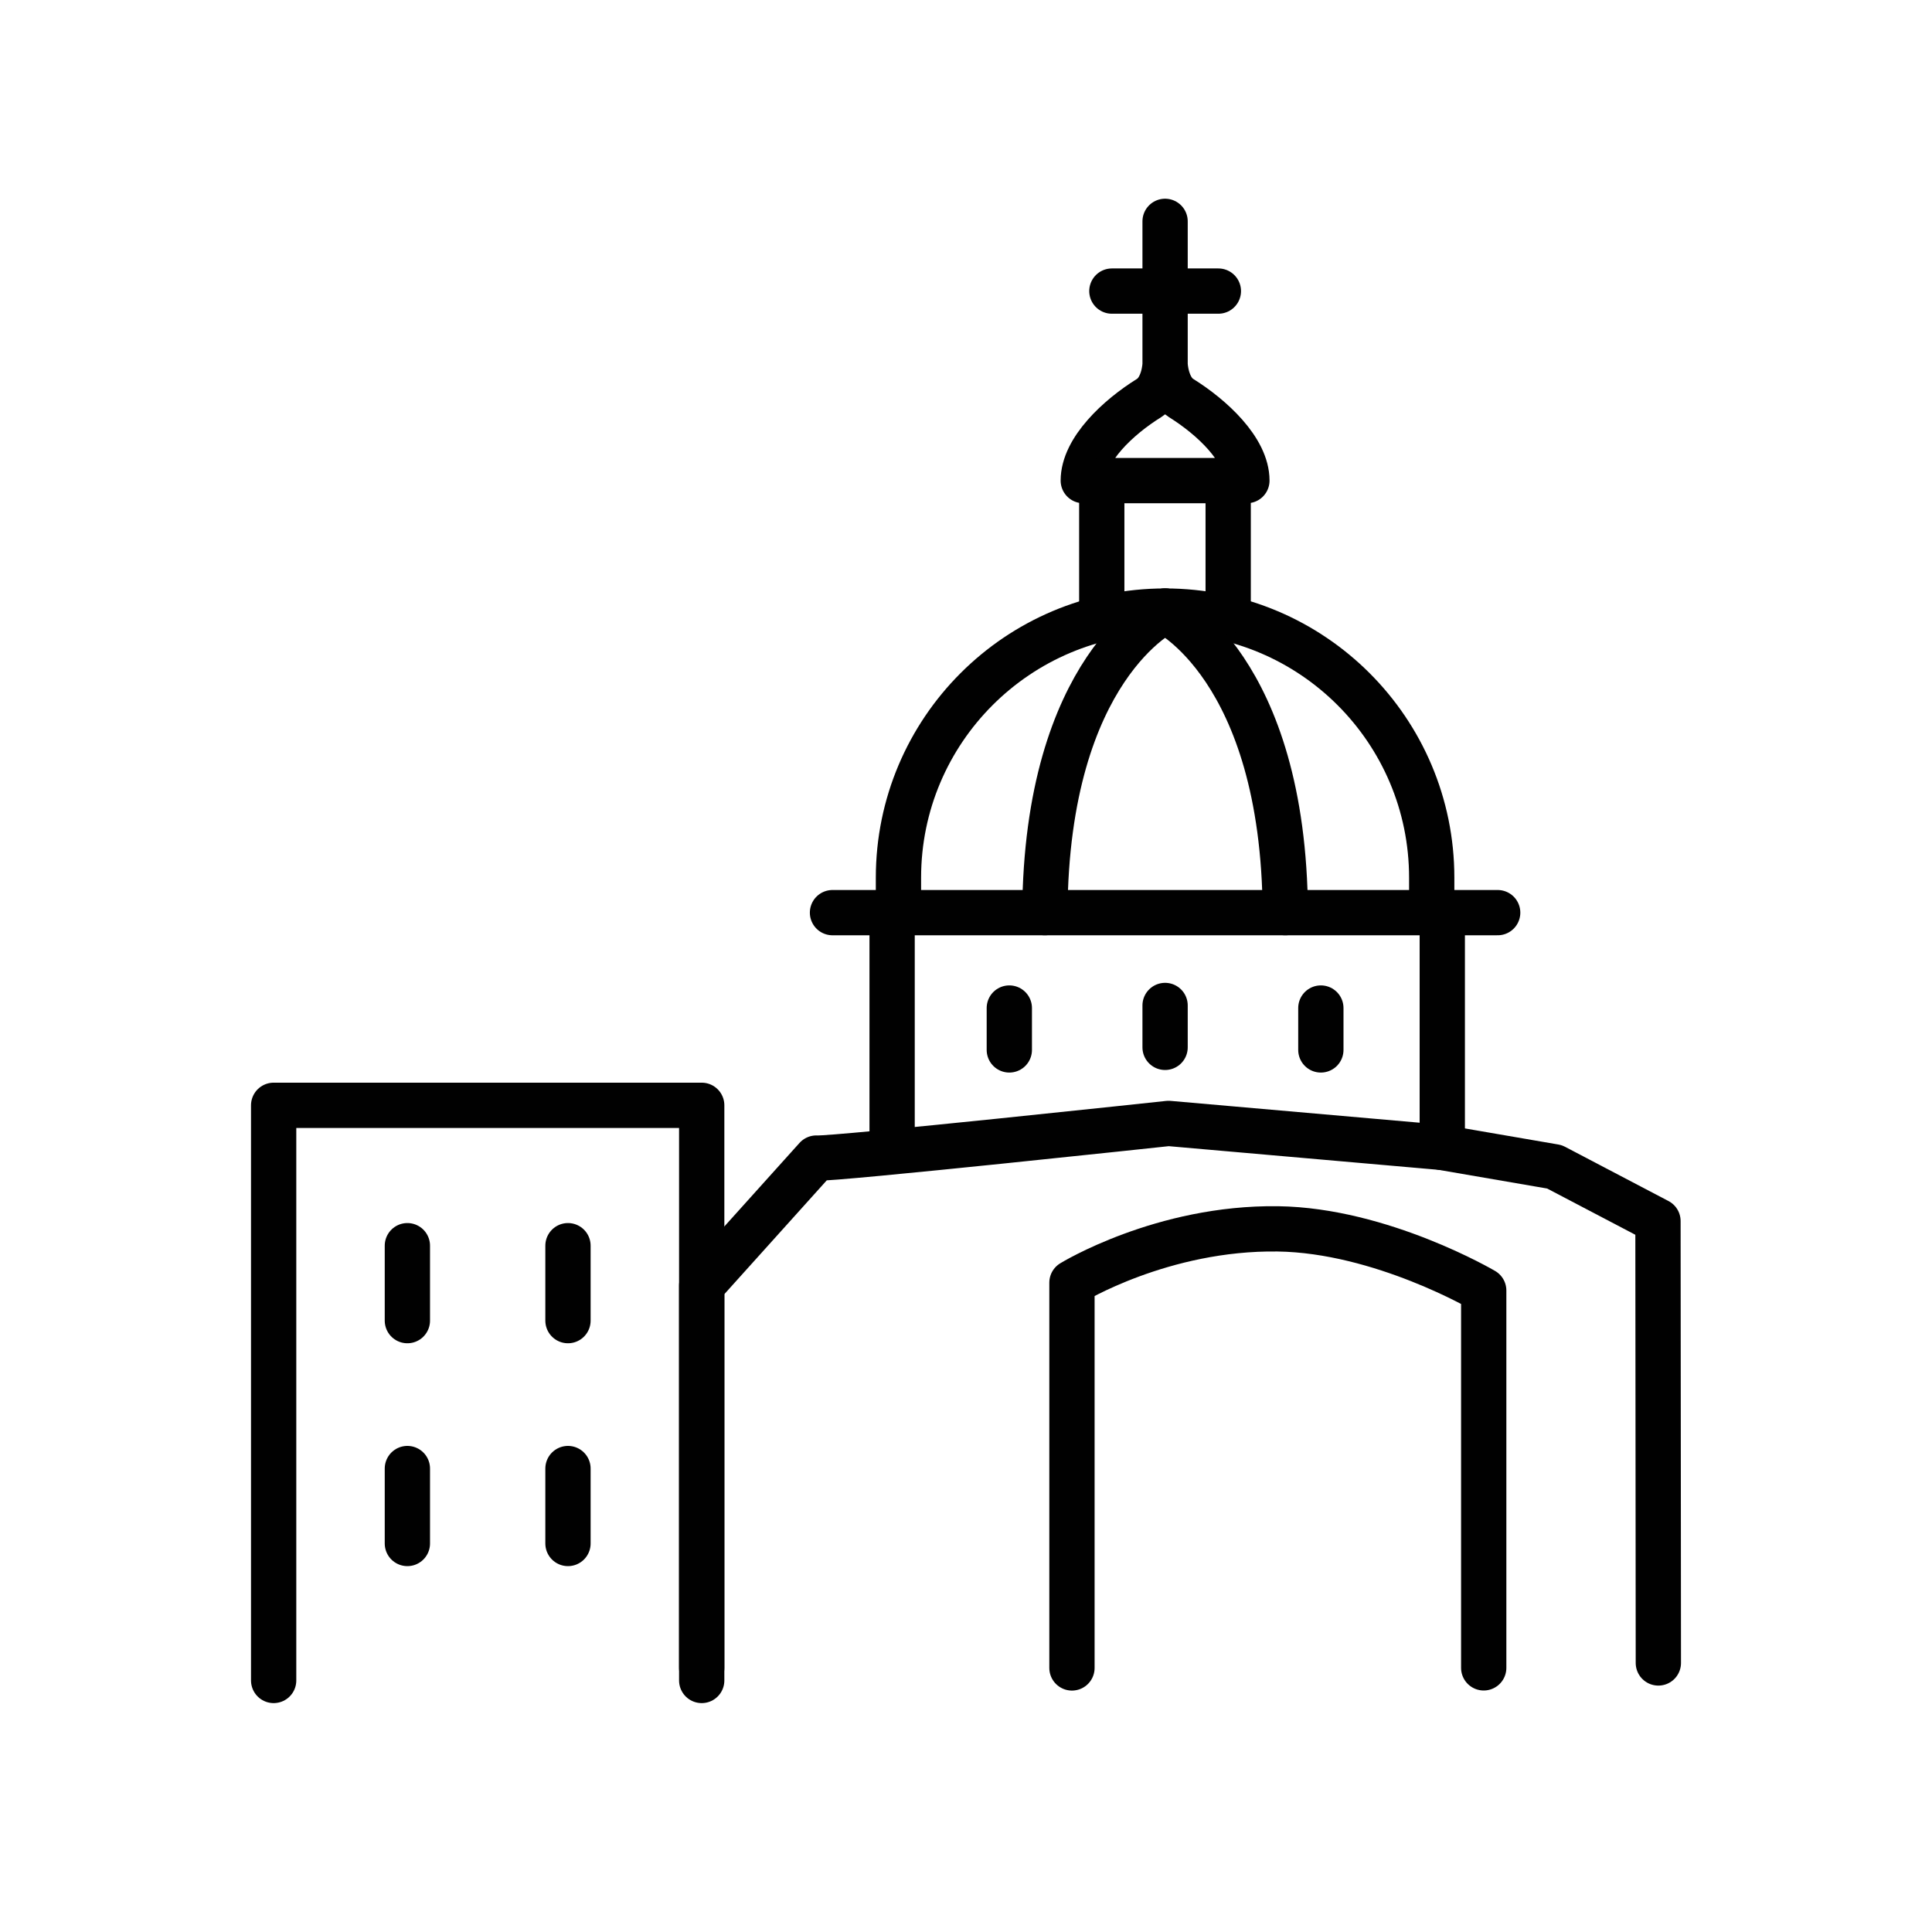 <svg viewBox="0 0 256 256" xmlns="http://www.w3.org/2000/svg" id="Livello_1">
  <defs>
    <style>
      .cls-1 {
        fill: none;
        stroke: #010101;
        stroke-linecap: round;
        stroke-linejoin: round;
        stroke-width: 6px;
      }
    </style>
  </defs>
  <path d="M119.05,120.93v-4.63c0-19.51,15.82-35.33,35.33-35.33s35.33,15.82,35.33,35.33v4.63" class="cls-1"></path>
  <path d="M170.31,120.93c-.19-32.57-15.93-39.96-15.93-39.96" class="cls-1"></path>
  <path d="M138.45,120.93c.19-32.57,15.93-39.96,15.93-39.96" class="cls-1"></path>
  <path d="M154.38,48.28s.1,3.2,2.12,4.46c4.08,2.54,8.72,6.85,8.72,10.94h-21.68c0-4.09,4.64-8.41,8.72-10.94,2.02-1.26,2.12-4.46,2.12-4.46V29.33" class="cls-1"></path>
  <line y2="38.57" x2="161.44" y1="38.57" x1="147.33" class="cls-1"></line>
  <line y2="80.97" x2="145.99" y1="63.68" x1="145.99" class="cls-1"></line>
  <line y2="80.97" x2="162.74" y1="63.68" x1="162.74" class="cls-1"></line>
  <line y2="120.93" x2="198.45" y1="120.93" x1="110.31" class="cls-1"></line>
  <line y2="152.05" x2="118.21" y1="120.93" x1="118.21" class="cls-1"></line>
  <path d="M191.11,120.93v31.11l-36.27-3.18s-44.3,4.76-46.67,4.59l-15.19,16.88v50.68" class="cls-1"></path>
  <path d="M196.6,221v-50s-13.56-7.98-27.28-8.17c-15.33-.21-27.28,7.13-27.28,7.13v51.05" class="cls-1"></path>
  <polyline points="191.11 152.05 205.98 154.61 219.69 161.8 219.74 220.35" class="cls-1"></polyline>
  <polyline points="92.98 222.67 92.98 146.46 36.26 146.46 36.26 222.67" class="cls-1"></polyline>
  <line y2="138.78" x2="154.38" y1="133.23" x1="154.38" class="cls-1"></line>
  <line y2="139.12" x2="133.74" y1="133.57" x1="133.74" class="cls-1"></line>
  <line y2="139.12" x2="175.02" y1="133.57" x1="175.02" class="cls-1"></line>
  <line y2="174.99" x2="53.98" y1="165.06" x1="53.98" class="cls-1"></line>
  <line y2="174.99" x2="75.26" y1="165.06" x1="75.26" class="cls-1"></line>
  <line y2="204.52" x2="53.98" y1="194.59" x1="53.98" class="cls-1"></line>
  <line y2="204.52" x2="75.26" y1="194.59" x1="75.26" class="cls-1"></line>
</svg>